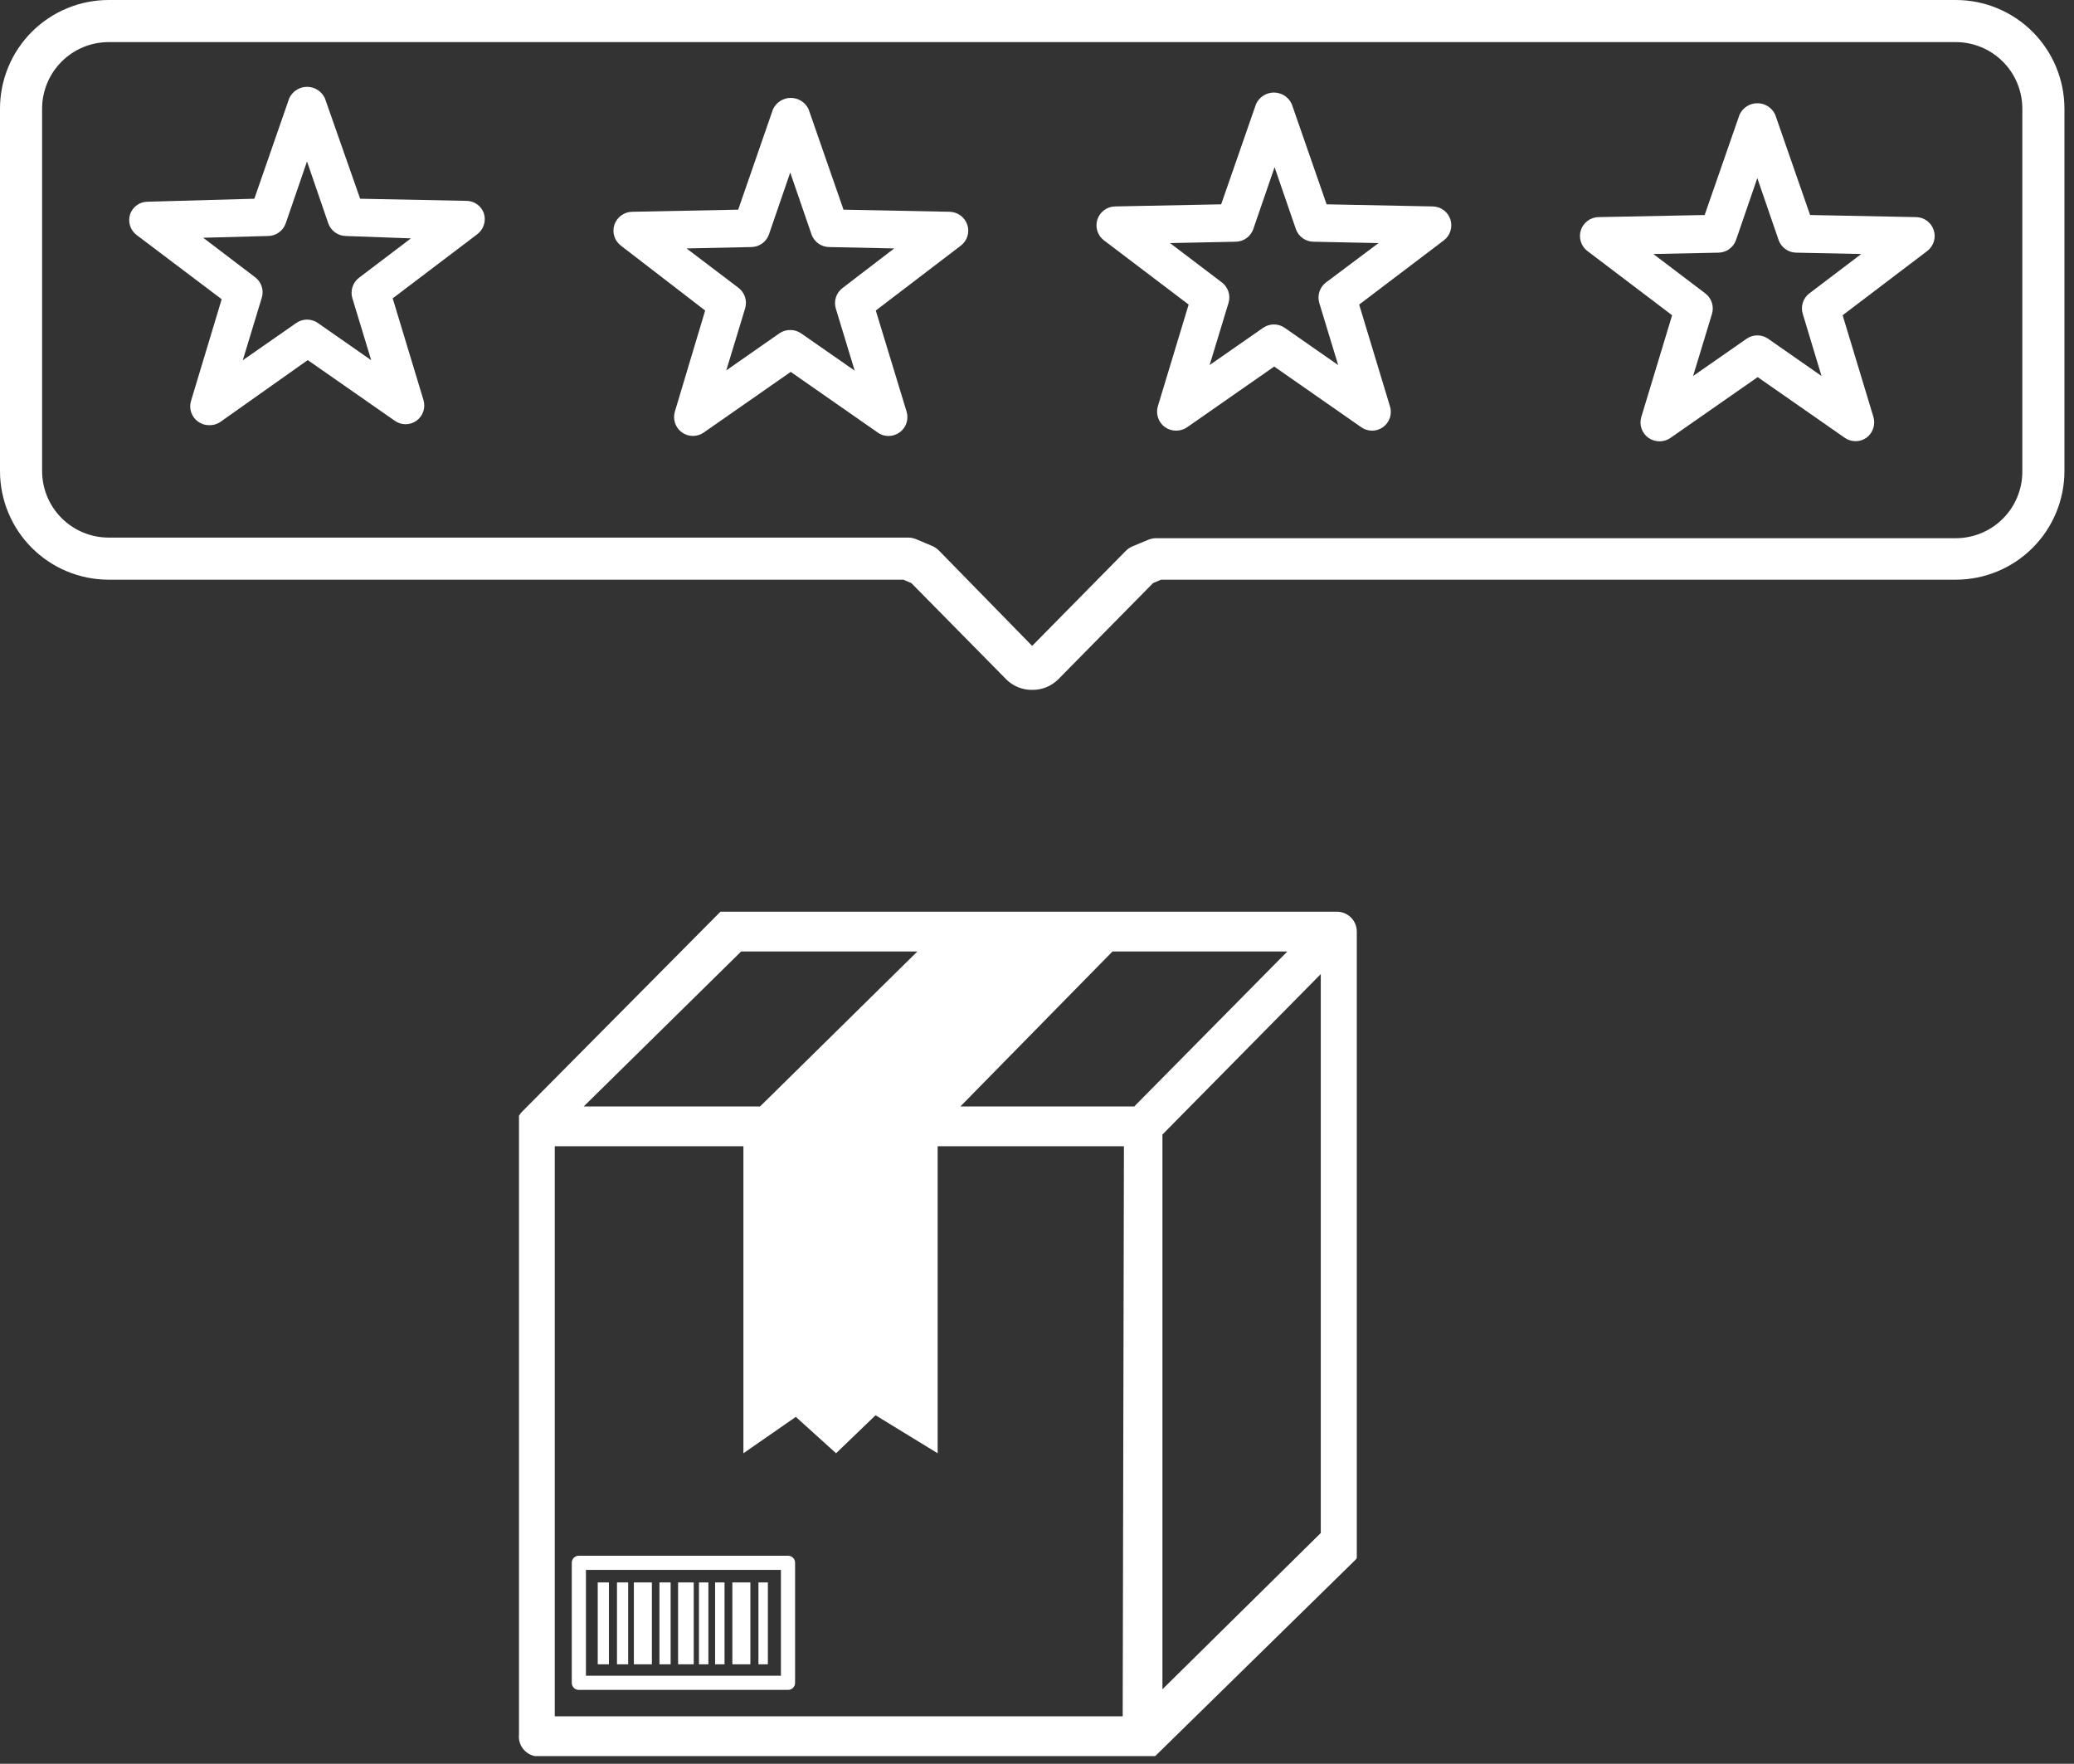 <svg width="167" height="142" viewBox="0 0 167 142" fill="none" xmlns="http://www.w3.org/2000/svg">
<rect x="0" y="0" width="167" height="142" fill="#333333" stroke="none"/>
<path d="M83.11 55.54C82.718 55.546 82.328 55.472 81.966 55.322C81.603 55.172 81.274 54.951 81 54.67L73.38 46.94L72.74 46.67H8.74C6.423 46.667 4.201 45.746 2.563 44.107C0.924 42.469 0.003 40.247 0 37.93L0 8.74C0.003 6.423 0.924 4.201 2.563 2.563C4.201 0.924 6.423 0.003 8.74 0L157.49 0C159.807 0.003 162.029 0.924 163.667 2.563C165.306 4.201 166.227 6.423 166.23 8.74V37.93C166.227 40.247 165.306 42.469 163.667 44.107C162.029 45.746 159.807 46.667 157.49 46.67H93.49L92.85 46.94L85.23 54.67C84.954 54.951 84.624 55.174 84.26 55.323C83.895 55.473 83.504 55.547 83.11 55.54ZM8.74 3.39C7.322 3.393 5.963 3.957 4.96 4.96C3.957 5.963 3.393 7.322 3.39 8.74V37.93C3.393 39.348 3.957 40.707 4.96 41.71C5.963 42.713 7.322 43.277 8.74 43.28H73.12C73.343 43.279 73.564 43.323 73.77 43.41L75.05 43.95C75.256 44.035 75.443 44.161 75.6 44.32L83.11 52L90.63 44.37C90.787 44.209 90.974 44.08 91.18 43.99L92.45 43.46C92.659 43.372 92.883 43.328 93.11 43.33H157.49C158.908 43.327 160.267 42.763 161.27 41.76C162.273 40.757 162.837 39.398 162.84 37.98V8.74C162.837 7.322 162.273 5.963 161.27 4.96C160.267 3.957 158.908 3.393 157.49 3.39H8.74Z" fill="white"/>
<path d="M16.83 34.23C16.51 34.232 16.198 34.13 15.94 33.94C15.686 33.756 15.495 33.497 15.395 33.2C15.294 32.902 15.289 32.581 15.38 32.28L17.85 24.09L11 18.92C10.749 18.729 10.563 18.465 10.47 18.163C10.377 17.862 10.38 17.539 10.48 17.24C10.582 16.947 10.773 16.694 11.025 16.515C11.278 16.335 11.58 16.239 11.89 16.24L20.48 16L23.29 7.91C23.416 7.636 23.619 7.403 23.873 7.241C24.127 7.078 24.423 6.991 24.725 6.991C25.027 6.991 25.323 7.078 25.577 7.241C25.831 7.403 26.034 7.636 26.16 7.91L29 16L37.55 16.17C37.859 16.171 38.161 16.267 38.414 16.447C38.666 16.625 38.857 16.878 38.96 17.17C39.057 17.47 39.059 17.792 38.965 18.092C38.873 18.393 38.689 18.657 38.44 18.85L31.62 24.02L34.1 32.21C34.189 32.511 34.184 32.832 34.083 33.129C33.983 33.426 33.793 33.685 33.54 33.87C33.284 34.055 32.976 34.155 32.66 34.155C32.344 34.155 32.036 34.055 31.78 33.87L24.78 28.99L17.7 34C17.44 34.163 17.137 34.243 16.83 34.23ZM16.36 19.14L20.53 22.31C20.787 22.499 20.977 22.764 21.074 23.067C21.171 23.371 21.17 23.697 21.07 24L19.55 29L23.86 26C24.114 25.824 24.416 25.73 24.725 25.73C25.034 25.73 25.336 25.824 25.59 26L29.89 29L28.37 24C28.283 23.704 28.288 23.389 28.385 23.096C28.481 22.803 28.664 22.546 28.91 22.36L33.09 19.19L27.85 19C27.542 18.995 27.242 18.897 26.99 18.718C26.739 18.54 26.547 18.289 26.44 18L24.72 13L23 18C22.895 18.289 22.705 18.539 22.455 18.717C22.205 18.896 21.907 18.994 21.6 19L16.36 19.14Z" fill="white"/>
<path d="M71.54 35.1C71.228 35.102 70.922 35.004 70.67 34.82L63.67 29.94L56.67 34.82C56.411 35.002 56.103 35.098 55.787 35.096C55.471 35.095 55.163 34.994 54.907 34.809C54.651 34.625 54.458 34.365 54.357 34.065C54.255 33.766 54.249 33.443 54.34 33.14L56.78 25L50 19.78C49.747 19.591 49.56 19.327 49.465 19.026C49.37 18.724 49.371 18.4 49.47 18.1C49.57 17.802 49.758 17.542 50.01 17.354C50.263 17.166 50.566 17.06 50.88 17.05L59.44 16.88L62.24 8.8C62.366 8.526 62.569 8.294 62.823 8.131C63.077 7.968 63.373 7.881 63.675 7.881C63.977 7.881 64.273 7.968 64.527 8.131C64.781 8.294 64.984 8.526 65.11 8.8L67.92 16.88L76.48 17.05C76.794 17.06 77.097 17.166 77.35 17.354C77.602 17.542 77.79 17.802 77.89 18.1C77.989 18.4 77.99 18.724 77.895 19.026C77.8 19.327 77.613 19.591 77.36 19.78L70.52 25L73 33.14C73.092 33.442 73.087 33.765 72.987 34.065C72.886 34.364 72.695 34.624 72.44 34.81C72.177 34.998 71.863 35.1 71.54 35.1ZM63.65 26.57C63.958 26.57 64.257 26.665 64.51 26.84L68.82 29.84L67.3 24.84C67.211 24.543 67.215 24.225 67.311 23.93C67.408 23.636 67.592 23.377 67.84 23.19L72 20L66.75 19.89C66.443 19.884 66.145 19.786 65.895 19.607C65.645 19.429 65.455 19.179 65.35 18.89L63.63 13.89L61.91 18.89C61.804 19.18 61.613 19.431 61.361 19.61C61.109 19.789 60.809 19.886 60.5 19.89L55.28 20L59.46 23.17C59.708 23.357 59.892 23.616 59.989 23.91C60.085 24.205 60.089 24.523 60 24.82L58.48 29.82L62.78 26.82C63.038 26.65 63.341 26.563 63.65 26.57Z" fill="white"/>
<path d="M94.69 34.67C94.367 34.667 94.053 34.566 93.79 34.38C93.537 34.192 93.348 33.932 93.248 33.633C93.147 33.334 93.141 33.012 93.23 32.71L95.71 24.52L88.89 19.35C88.639 19.159 88.453 18.895 88.359 18.593C88.265 18.292 88.267 17.969 88.364 17.669C88.462 17.368 88.651 17.106 88.905 16.918C89.159 16.73 89.464 16.626 89.78 16.62L98.33 16.45L101.14 8.37C101.266 8.096 101.469 7.863 101.723 7.701C101.977 7.538 102.273 7.451 102.575 7.451C102.877 7.451 103.173 7.538 103.427 7.701C103.681 7.863 103.884 8.096 104.01 8.37L106.82 16.45L115.37 16.62C115.686 16.626 115.991 16.73 116.245 16.918C116.499 17.106 116.688 17.368 116.786 17.669C116.883 17.969 116.885 18.292 116.791 18.593C116.697 18.895 116.511 19.159 116.26 19.35L109.44 24.52L111.92 32.71C112.015 33.012 112.012 33.337 111.913 33.637C111.813 33.938 111.622 34.2 111.365 34.386C111.108 34.571 110.8 34.672 110.483 34.672C110.166 34.673 109.857 34.575 109.6 34.39L102.6 29.51L95.6 34.39C95.335 34.578 95.016 34.676 94.69 34.67ZM94.21 19.57L98.39 22.74C98.637 22.927 98.82 23.186 98.915 23.481C99.01 23.777 99.012 24.094 98.92 24.39L97.4 29.39L101.71 26.39C101.964 26.214 102.266 26.12 102.575 26.12C102.884 26.12 103.186 26.214 103.44 26.39L107.75 29.39L106.23 24.39C106.141 24.093 106.145 23.775 106.241 23.48C106.338 23.185 106.522 22.927 106.77 22.74L111 19.57L105.75 19.46C105.443 19.454 105.145 19.356 104.895 19.177C104.645 18.999 104.455 18.749 104.35 18.46L102.63 13.46L100.91 18.46C100.804 18.75 100.613 19.001 100.361 19.18C100.109 19.359 99.809 19.456 99.5 19.46L94.21 19.57Z" fill="white"/>
<path d="M133.61 35.53C133.291 35.527 132.98 35.426 132.72 35.24C132.465 35.054 132.274 34.794 132.173 34.494C132.073 34.195 132.068 33.872 132.16 33.57L134.64 25.38L127.82 20.21C127.569 20.019 127.383 19.754 127.289 19.453C127.195 19.152 127.197 18.829 127.294 18.528C127.392 18.228 127.581 17.966 127.835 17.778C128.089 17.59 128.394 17.486 128.71 17.48L137.26 17.31L140.07 9.23C140.196 8.956 140.399 8.723 140.653 8.56C140.907 8.398 141.203 8.311 141.505 8.311C141.807 8.311 142.103 8.398 142.357 8.56C142.611 8.723 142.814 8.956 142.94 9.23L145.75 17.31L154.3 17.48C154.615 17.488 154.919 17.594 155.171 17.782C155.424 17.971 155.611 18.233 155.707 18.533C155.804 18.833 155.805 19.155 155.711 19.455C155.616 19.756 155.431 20.019 155.18 20.21L148.37 25.38L150.85 33.57C150.939 33.872 150.932 34.194 150.832 34.493C150.732 34.791 150.543 35.052 150.29 35.24C150.033 35.422 149.725 35.52 149.41 35.52C149.095 35.52 148.787 35.422 148.53 35.24L141.53 30.36L134.53 35.24C134.263 35.433 133.94 35.535 133.61 35.53ZM141.5 27C141.811 26.999 142.114 27.093 142.37 27.27L146.67 30.27L145.16 25.27C145.068 24.974 145.07 24.656 145.165 24.361C145.26 24.066 145.443 23.807 145.69 23.62L149.87 20.45L144.63 20.34C144.321 20.336 144.021 20.238 143.769 20.06C143.517 19.881 143.326 19.63 143.22 19.34L141.5 14.34L139.78 19.34C139.675 19.628 139.485 19.878 139.235 20.057C138.985 20.235 138.687 20.334 138.38 20.34L133.13 20.45L137.31 23.62C137.558 23.807 137.742 24.065 137.839 24.36C137.935 24.655 137.939 24.973 137.85 25.27L136.33 30.27L140.64 27.27C140.893 27.094 141.193 27 141.5 27Z" fill="white"/>
<path d="M43.07 141.38H92.31H92.39H92.46H92.54H92.61H92.68H92.75H92.81H92.88H92.95H93.01L93.08 141.32L109.08 125.64L109.16 125.56L109.25 125.44C109.253 125.41 109.253 125.38 109.25 125.35V125.27V125.21V125.14V125.06C109.25 125.06 109.25 125.06 109.25 124.99V124.91C109.25 124.91 109.25 124.8 109.25 124.75C109.25 124.75 109.25 124.67 109.25 124.63V75C109.25 74.576 109.081 74.169 108.781 73.868C108.481 73.569 108.074 73.4 107.65 73.4H58.8H58.72H58.64H58.57H58.49H58.42H58.35H58.28H58.21H58.14H58.08H58.02L57.94 73.47L42 89.54L41.93 89.62C41.9 89.657 41.873 89.698 41.85 89.74C41.828 89.768 41.808 89.798 41.79 89.83V89.91V89.97C41.786 89.993 41.786 90.017 41.79 90.04V90.12C41.79 90.12 41.79 90.12 41.79 90.18C41.785 90.21 41.785 90.24 41.79 90.27C41.785 90.32 41.785 90.37 41.79 90.42V90.53V139.63C41.745 140.029 41.851 140.431 42.088 140.755C42.325 141.079 42.676 141.302 43.07 141.38ZM90.4 138.18H44.67V92.28H59.86V117L64.08 114.07L67.32 117L70.5 113.94L75.5 117V92.28H90.5L90.4 138.18ZM93.6 91.34L106.35 78.42V123.42L93.6 136V91.34ZM91.33 89.08H77.33L89.58 76.6H103.66L91.33 89.08ZM59.68 76.6H73.87L61.2 89.08H47L59.68 76.6Z" fill="white"/>
<path d="M63.45 125.25H46.61C46.535 125.249 46.46 125.263 46.39 125.291C46.321 125.319 46.257 125.361 46.204 125.414C46.151 125.467 46.109 125.531 46.081 125.6C46.053 125.67 46.039 125.745 46.04 125.82V135.48C46.039 135.555 46.053 135.63 46.081 135.7C46.109 135.77 46.151 135.833 46.204 135.886C46.257 135.939 46.321 135.981 46.39 136.009C46.46 136.038 46.535 136.051 46.61 136.05H63.45C63.525 136.051 63.6 136.038 63.67 136.009C63.739 135.981 63.803 135.939 63.856 135.886C63.909 135.833 63.951 135.77 63.979 135.7C64.007 135.63 64.021 135.555 64.02 135.48V125.82C64.021 125.745 64.007 125.67 63.979 125.6C63.951 125.531 63.909 125.467 63.856 125.414C63.803 125.361 63.739 125.319 63.67 125.291C63.6 125.263 63.525 125.249 63.45 125.25ZM62.88 134.91H47.18V126.39H62.88V134.91Z" fill="white"/>
<path d="M49.03 127.4H48.13V133.99H49.03V127.4Z" fill="white"/>
<path d="M61.83 127.4H61.07V133.99H61.83V127.4Z" fill="white"/>
<path d="M50.58 127.4H49.68V133.99H50.58V127.4Z" fill="white"/>
<path d="M54 127.4H53.1V133.99H54V127.4Z" fill="white"/>
<path d="M57.04 127.4H56.28V133.99H57.04V127.4Z" fill="white"/>
<path d="M58.34 127.4H57.58V133.99H58.34V127.4Z" fill="white"/>
<path d="M55.86 127.4H54.6V133.99H55.86V127.4Z" fill="white"/>
<path d="M52.49 127.4H51.04V133.99H52.49V127.4Z" fill="white"/>
<path d="M60.42 127.4H58.97V133.99H60.42V127.4Z" fill="white"/>
</svg>
